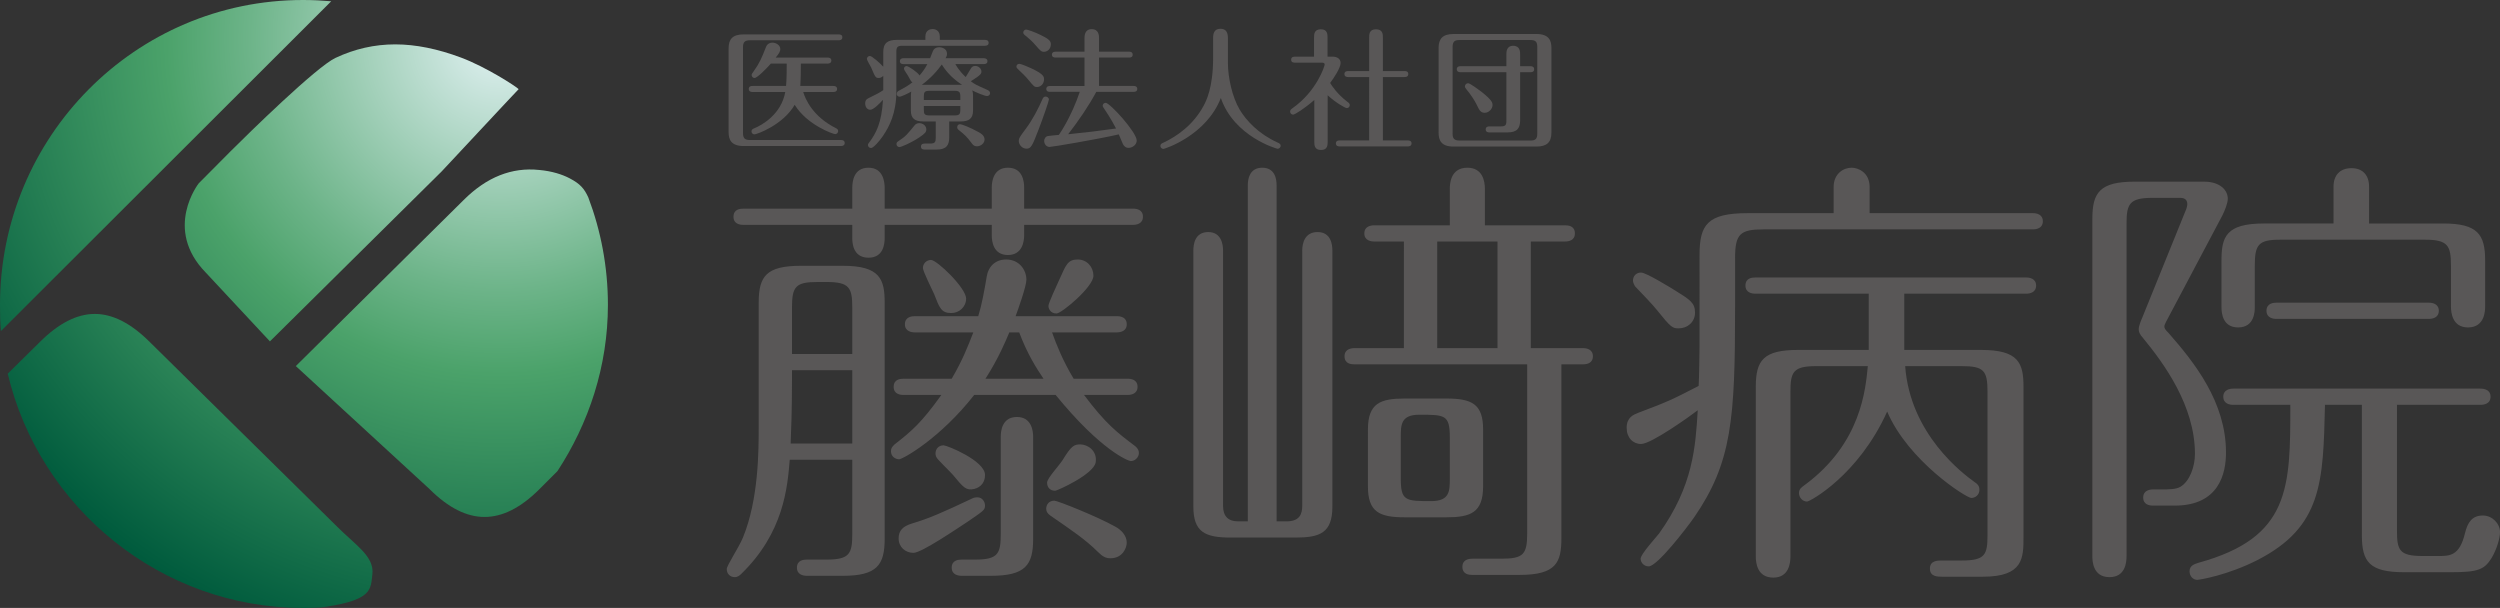 <?xml version="1.0" encoding="utf-8"?>
<!-- Generator: Adobe Illustrator 24.0.3, SVG Export Plug-In . SVG Version: 6.00 Build 0)  -->
<svg version="1.1" id="レイヤー_1" xmlns="http://www.w3.org/2000/svg" xmlns:xlink="http://www.w3.org/1999/xlink" x="0px"
	 y="0px" width="396.555px" height="96.433px" viewBox="0 0 396.555 96.433" style="enable-background:new 0 0 396.555 96.433;"
	 xml:space="preserve">
<rect x="0" y="0" width="396.555" height="96.433" fill="#333333" stroke="none"/>
<style type="text/css">
	.st0{fill:#595757;}
	.st1{fill:url(#SVGID_1_);}
	.st2{fill:url(#SVGID_2_);}
	.st3{fill:url(#SVGID_3_);}
	.st4{fill:url(#SVGID_4_);}
</style>
<g>
	<path class="st0" d="M117.856,21.11c0,0.851,0.332,1.1,1.08,1.1h14.471c0.207,0,0.581,0.042,0.581,0.477
		c0,0.416-0.395,0.477-0.581,0.477H117.96c-2.014,0-2.388-1.058-2.388-2.2V7.656c0-1.432,0.623-2.2,2.388-2.2h15.073
		c0.208,0,0.581,0.042,0.581,0.456c0,0.437-0.394,0.477-0.581,0.477h-14.097c-0.851,0-1.08,0.353-1.08,1.101V21.11z M119.351,14.591
		c-0.207,0-0.581-0.063-0.581-0.477c0-0.437,0.374-0.478,0.581-0.478h5.336c0.104-0.955,0.104-3.113,0.104-3.55h-2.512
		c-0.685,0.769-2.159,2.283-2.596,2.283c-0.249,0-0.456-0.228-0.456-0.456c0-0.166,0.063-0.249,0.29-0.561
		c0.997-1.39,1.288-2.138,1.972-3.861c0.063-0.167,0.291-0.727,1.038-0.727c0.561,0,1.246,0.395,1.246,1.017
		c0,0.374-0.187,0.685-0.727,1.35h8.242c0.208,0,0.582,0.063,0.582,0.477c0,0.415-0.395,0.477-0.582,0.477h-4.256
		c0,1.495-0.021,2.637-0.084,3.55h5.253c0.208,0,0.581,0.063,0.581,0.478c0,0.415-0.373,0.477-0.581,0.477h-4.796
		c0.353,1.163,1.516,3.882,5.17,5.73c0.166,0.084,0.373,0.187,0.373,0.477c0,0.291-0.249,0.477-0.477,0.477
		c-0.29,0-4.443-1.432-6.415-4.651c-1.848,3.199-6.021,4.692-6.395,4.692c-0.207,0-0.456-0.187-0.456-0.456
		c0-0.332,0.25-0.436,0.416-0.498c1.266-0.519,4.298-2.222,4.941-5.771H119.351z"/>
	<path class="st0" d="M146.788,6.327V5.788c0-1.059,0.851-1.184,1.164-1.184c0.332,0,1.121,0.187,1.121,1.184v0.539h7.163
		c0.207,0,0.581,0.042,0.581,0.478c0,0.395-0.374,0.456-0.581,0.456h-13.102c-0.789,0-0.955,0.229-0.955,0.976v6.249
		c0,3.467-1.1,5.565-2.138,7.101c-0.519,0.768-1.495,1.89-1.869,1.89c-0.29,0-0.498-0.209-0.498-0.478
		c0-0.166,0.084-0.249,0.229-0.436c1.059-1.453,1.93-2.99,2.159-6.726c-0.477,0.518-1.495,1.577-2.014,1.577
		c-0.415,0-0.81-0.353-0.81-1.017c0-0.582,0.353-0.747,0.623-0.872c1.184-0.561,1.682-0.851,2.243-1.225v-2.263
		c-0.291,0.291-0.561,0.332-0.727,0.332c-0.498,0-0.561-0.166-1.204-1.682c-0.083-0.187-0.664-1.142-0.664-1.329
		c0-0.311,0.271-0.477,0.478-0.477c0.311,0,1.536,1.059,2.117,1.703V8.279c0-1.474,0.705-1.952,2.18-1.952H146.788z M146.934,20.528
		c0,0.374-0.125,0.602-1.143,1.288c-1.287,0.85-2.843,1.515-3.135,1.515c-0.228,0-0.456-0.208-0.456-0.477s0.166-0.373,0.353-0.498
		c1.121-0.748,1.266-0.934,2.554-2.512c0.145-0.187,0.436-0.311,0.705-0.311C146.311,19.532,146.934,19.885,146.934,20.528z
		 M154.346,17.539c0,1.288-0.685,1.724-1.93,1.724h-1.848v2.532c0,1.267-0.477,1.932-2.014,1.932h-1.848
		c-0.166,0-0.623,0-0.623-0.477c0-0.477,0.456-0.477,0.623-0.477h0.83c0.768,0,0.893-0.25,0.893-0.893v-2.616h-2.014
		c-1.412,0-1.932-0.582-1.932-1.724v-2.366c0-0.354,0.042-0.499,0.063-0.645c-0.519,0.29-1.558,0.81-1.869,0.81
		c-0.187,0-0.456-0.165-0.436-0.456c0-0.29,0.187-0.415,0.353-0.498c0.768-0.416,1.432-0.768,2.138-1.329
		c-0.208-0.103-0.25-0.207-0.727-1.08c-0.103-0.186-0.623-0.892-0.623-1.058c0-0.249,0.187-0.436,0.415-0.436
		c0.332,0,1.848,1.058,2.056,1.494c0.395-0.455,0.789-0.955,1.246-1.806h-3.779c-0.207,0-0.581-0.041-0.581-0.456
		c0-0.436,0.394-0.477,0.581-0.477h4.215c0.084-0.208,0.416-1.142,0.561-1.35c0.187-0.269,0.539-0.394,0.892-0.394
		c0.311,0,1.225,0.165,1.225,1.038c0,0.31-0.124,0.518-0.229,0.705h6.063c0.208,0,0.581,0.063,0.581,0.477
		c0,0.416-0.394,0.456-0.581,0.456h-4.505c0.56,1.019,1.329,1.765,1.64,2.056c0.166-0.228,0.748-1.287,0.893-1.474
		c0.187-0.208,0.352-0.29,0.623-0.29c0.498,0,0.976,0.415,0.976,0.872c0,0.31,0,0.519-1.682,1.556
		c0.643,0.498,0.83,0.582,2.616,1.371c0.166,0.082,0.437,0.208,0.437,0.519c0,0.228-0.187,0.456-0.477,0.456
		c-0.395,0-1.848-0.623-2.346-0.893c0.103,0.312,0.124,0.645,0.124,0.832V17.539z M149.384,10.231
		c-1.204,1.703-2.491,2.72-3.156,3.218h6.374C150.692,12.224,149.799,10.874,149.384,10.231z M152.332,15.857v-0.561
		c0-0.705-0.208-0.892-0.893-0.892h-4.006c-0.769,0-0.893,0.208-0.893,0.892v0.561H152.332z M146.539,16.812v0.603
		c0,0.664,0.103,0.893,0.893,0.893h4.006c0.769,0,0.893-0.229,0.893-0.893v-0.603H146.539z M155.239,20.965
		c0.311,0.165,0.934,0.519,0.934,1.162c0,0.582-0.581,1.08-1.204,1.08c-0.373,0-0.581-0.145-0.81-0.456
		c-0.81-1.08-1.059-1.308-2.138-2.18c-0.124-0.104-0.187-0.229-0.187-0.415c0-0.291,0.229-0.458,0.456-0.458
		C152.519,19.698,153.785,20.156,155.239,20.965z"/>
	<path class="st0" d="M164.491,13.802c-0.395,0-0.477-0.063-1.35-1.122c-0.416-0.519-1.101-1.184-1.724-1.764
		c-0.103-0.084-0.187-0.208-0.187-0.353c0-0.208,0.145-0.436,0.458-0.436c0.228,0,1.182,0.373,1.847,0.685
		c1.745,0.829,2.077,1.224,2.077,1.743C165.612,13.345,165.03,13.802,164.491,13.802z M166.379,15.775
		c0,0.228-0.872,2.803-1.661,4.836c-1.017,2.679-1.224,2.97-1.91,2.97c-0.643,0-1.204-0.603-1.204-1.204
		c0-0.456,0.145-0.643,1.142-1.993c1.08-1.453,1.932-3.114,2.657-4.755c0.084-0.186,0.25-0.31,0.456-0.31
		C166.089,15.318,166.379,15.505,166.379,15.775z M165.591,8.217c-0.436,0-0.623-0.229-1.287-0.997
		c-0.498-0.602-1.184-1.203-1.786-1.681c-0.083-0.084-0.207-0.209-0.207-0.374c0-0.29,0.249-0.477,0.456-0.477
		s1.308,0.373,2.325,0.871c1.287,0.623,1.598,0.955,1.598,1.454C166.691,7.76,166.152,8.217,165.591,8.217z M166.546,14.57
		c-0.207,0-0.581-0.042-0.581-0.456c0-0.437,0.394-0.478,0.581-0.478h5.481V9.131h-4.588c-0.208,0-0.582-0.063-0.582-0.456
		c0-0.437,0.395-0.477,0.582-0.477h4.588V6.078c0-0.353,0-1.453,1.142-1.453c1.163,0,1.163,1.079,1.163,1.453v2.119h4.755
		c0.166,0,0.581,0.02,0.581,0.477c0,0.436-0.394,0.456-0.581,0.456h-4.755v4.504h5.481c0.166,0,0.582,0.022,0.582,0.478
		c0,0.436-0.416,0.456-0.582,0.456h-5.917c-1.287,2.387-2.824,4.589-4.464,6.727c3.051-0.312,4.796-0.519,7.598-0.914
		c-0.851-1.64-1.703-2.865-1.91-3.177c-0.187-0.269-0.208-0.332-0.208-0.436c0-0.25,0.208-0.456,0.477-0.456
		c0.664,0,4.92,4.67,4.92,5.979c0,0.684-0.705,1.162-1.287,1.162c-0.477,0-0.747-0.29-0.913-0.623
		c-0.104-0.249-0.54-1.287-0.645-1.516c-3.322,0.769-10.567,1.993-10.982,1.993c-0.477,0-0.851-0.436-0.851-0.934
		c0-0.456,0.29-0.747,0.56-0.789c0.271-0.042,1.163-0.145,1.765-0.187c0.249-0.332,2.014-2.969,3.322-6.831H166.546z"/>
	<path class="st0" d="M192.426,6.037c0-0.643,0.124-1.474,1.163-1.474c0.934,0,1.184,0.645,1.184,1.474V9.94
		c0,2.304,0.664,5.418,1.868,7.453c1.059,1.765,3.031,3.862,5.96,5.191c0.311,0.145,0.539,0.229,0.539,0.539
		c0,0.291-0.269,0.477-0.477,0.477c-0.124,0-6.892-1.91-9.011-8.055c-2.325,5.979-8.927,8.077-9.114,8.077
		c-0.228,0-0.477-0.208-0.477-0.477c0-0.312,0.208-0.395,0.582-0.561c1.993-0.955,4.63-2.72,6.291-5.834
		c0.353-0.664,1.495-2.783,1.495-7.557V6.037z"/>
	<path class="st0" d="M211.343,8.985c0.643,0,1.308,0.25,1.308,1.019c0,0.768-1.142,2.47-1.661,3.155
		c0.269,0.437,1.079,1.724,2.761,3.012c0.208,0.145,0.353,0.269,0.353,0.497c0,0.29-0.229,0.477-0.456,0.477
		c-0.291,0-1.785-0.871-3.052-2.034v7.371c0,0.518,0,1.307-1.058,1.307c-1.059,0-1.059-0.81-1.059-1.307v-6.624
		c-1.537,1.35-3.094,2.325-3.364,2.325s-0.477-0.229-0.477-0.477c0-0.269,0.187-0.394,0.353-0.519
		c3.903-2.74,5.128-6.726,5.128-6.934c0-0.311-0.249-0.311-0.477-0.311h-4.131c-0.271,0-0.706,0-0.706-0.477
		c0-0.478,0.436-0.478,0.706-0.478h2.927V5.975c0-0.519,0-1.329,1.08-1.329c1.058,0,1.058,0.81,1.058,1.329v3.009H211.343z
		 M217.178,5.995c0-0.518,0-1.349,1.079-1.349c1.1,0,1.1,0.81,1.1,1.349v5.274h3.385c0.187,0,0.643,0,0.643,0.477
		c0,0.477-0.456,0.477-0.643,0.477h-3.385v10.048h3.883c0.208,0,0.664,0,0.664,0.478c0,0.477-0.477,0.477-0.664,0.477h-10.672
		c-0.208,0-0.664,0-0.664-0.477c0-0.478,0.456-0.478,0.664-0.478h4.61V12.224h-3.26c-0.187,0-0.664,0-0.664-0.477
		c0-0.477,0.456-0.477,0.664-0.477h3.26V5.995z"/>
	<path class="st0" d="M246.089,21.048c0,1.516-0.727,2.201-2.388,2.201h-13.142c-1.993,0-2.366-1.038-2.366-2.201V7.594
		c0-1.412,0.623-2.201,2.366-2.201h13.142c2.056,0,2.388,1.101,2.388,2.201V21.048z M243.846,7.428c0-0.769-0.249-1.079-1.079-1.079
		h-11.252c-0.664,0-1.101,0.145-1.101,1.079v13.786c0,0.726,0.229,1.08,1.101,1.08h11.252c0.747,0,1.079-0.229,1.079-1.08V7.428z
		 M238.947,8.612c0-0.353,0-1.35,1.079-1.35c1.101,0,1.101,0.976,1.101,1.35V10.5h1.64c0.208,0,0.581,0.063,0.581,0.477
		c0,0.437-0.373,0.478-0.581,0.478h-1.64v7.619c0,1.266-0.477,1.93-2.014,1.93h-2.824c-0.166,0-0.623,0-0.623-0.477
		s0.456-0.477,0.623-0.477h1.764c0.748,0,0.893-0.208,0.893-0.892v-7.703h-7.287c-0.187,0-0.582-0.042-0.582-0.478
		c0-0.436,0.416-0.477,0.582-0.477h7.287V8.612z M235.501,17.892c-0.685,0-0.872-0.477-1.329-1.412
		c-0.25-0.519-0.956-1.598-1.578-2.325c-0.166-0.207-0.228-0.332-0.228-0.456c0-0.249,0.228-0.498,0.497-0.498
		c0.332,0,1.703,1.038,2.119,1.35c1.764,1.391,1.764,1.765,1.764,2.138C236.746,17.248,236.185,17.892,235.501,17.892z"/>
</g>
<g>
	<radialGradient id="SVGID_1_" cx="79.35" cy="6.256" r="100.09" gradientUnits="userSpaceOnUse">
		<stop  offset="0" style="stop-color:#E3F2F4"/>
		<stop  offset="0.104" style="stop-color:#C3E1D7"/>
		<stop  offset="0.397" style="stop-color:#6DB489"/>
		<stop  offset="0.53" style="stop-color:#4BA26A"/>
		<stop  offset="1" style="stop-color:#005B3D"/>
	</radialGradient>
	<path class="st1" d="M31.521,29.08c0,0-5.67,7.229,1.134,14.174l10.16,10.897L70.079,27.17l9.822-10.516l2.369-2.517
		c-0.469-0.469-5.207-3.532-9.132-4.999C69.44,7.755,65.962,7.04,62.683,7.039c-3.279,0-6.437,0.717-9.476,2.149
		c-3.037,1.434-13.795,11.971-16.638,14.813L31.521,29.08z"/>
	<radialGradient id="SVGID_2_" cx="79.385" cy="6.106" r="100.039" gradientUnits="userSpaceOnUse">
		<stop  offset="0" style="stop-color:#E3F2F4"/>
		<stop  offset="0.104" style="stop-color:#C3E1D7"/>
		<stop  offset="0.397" style="stop-color:#6DB489"/>
		<stop  offset="0.53" style="stop-color:#4BA26A"/>
		<stop  offset="1" style="stop-color:#005B3D"/>
	</radialGradient>
	<path class="st2" d="M52.536,0.203C51.111,0.076,49.526,0,48.068,0C21.44,0,0,21.732,0,48.36c0,1.463,0.016,2.727,0.143,4.157
		L52.536,0.203z"/>
	<radialGradient id="SVGID_3_" cx="79.128" cy="6.388" r="99.775" gradientUnits="userSpaceOnUse">
		<stop  offset="0" style="stop-color:#E3F2F4"/>
		<stop  offset="0.104" style="stop-color:#C3E1D7"/>
		<stop  offset="0.397" style="stop-color:#6DB489"/>
		<stop  offset="0.53" style="stop-color:#4BA26A"/>
		<stop  offset="1" style="stop-color:#005B3D"/>
	</radialGradient>
	<path class="st3" d="M50.834,96.361l1.05-0.143c7.182-1.134,6.898-2.74,7.182-5.103c0.341-2.845-2.617-4.602-5.575-7.559
		L23.775,54.268c-2.98-2.98-5.892-4.47-8.736-4.471c-2.844,0.001-5.756,1.491-8.736,4.471l-4.689,4.624l-0.386,0.383
		c5.062,21.329,24.326,37.157,46.82,37.157C48.989,96.433,49.906,96.414,50.834,96.361z"/>
	<radialGradient id="SVGID_4_" cx="79.335" cy="6.256" r="100.104" gradientUnits="userSpaceOnUse">
		<stop  offset="0" style="stop-color:#E3F2F4"/>
		<stop  offset="0.104" style="stop-color:#C3E1D7"/>
		<stop  offset="0.397" style="stop-color:#6DB489"/>
		<stop  offset="0.53" style="stop-color:#4BA26A"/>
		<stop  offset="1" style="stop-color:#005B3D"/>
	</radialGradient>
	<path class="st4" d="M90.343,28.276c-1.181-0.614-2.789-1.132-4.807-1.316c-4.357-0.458-8.358,1.134-12.004,4.78L46.922,58.068
		L68.12,77.565c2.958,2.958,5.87,4.438,8.735,4.437c2.867,0,5.767-1.467,8.703-4.403l2.861-2.861
		c4.966-7.581,8.01-16.639,8.01-26.379c0-6.005-1.107-11.749-3.113-17.052C92.68,29.93,92.055,29.167,90.343,28.276z"/>
</g>
<g>
	<path class="st0" d="M125.27,72.922c-0.357,4.353-0.929,11.562-7.708,18.127c-0.214,0.214-0.572,0.5-0.999,0.5
		c-0.714,0-1.285-0.5-1.285-1.285c0-0.57,1.927-3.426,2.569-4.995c2.498-6.067,2.498-13.845,2.498-17.556V48.013
		c0-4.211,1.213-5.852,6.709-5.852h6.637c5.924,0,6.637,2.141,6.637,5.852v37.47c0,4.139-1.213,5.852-6.637,5.852h-5.71
		c-0.5,0-1.57-0.143-1.57-1.285c0-1.214,1.07-1.286,1.57-1.286h3.141c3.639,0,4.068-0.927,4.068-4.068V72.922H125.27z
		 M135.19,29.815c0-0.999,0.214-3.211,2.569-3.211c2.356,0,2.569,2.284,2.569,3.211v3.283h16.986v-3.355
		c0-0.999,0.285-3.139,2.569-3.139c2.356,0,2.57,2.212,2.57,3.139v3.355h17.271c0.57,0,1.57,0.143,1.57,1.285
		c0,1.142-1.07,1.285-1.57,1.285h-17.271v1.642c0,0.999-0.286,3.141-2.57,3.141c-2.355,0-2.569-2.213-2.569-3.141v-1.642h-16.986
		v2.069c0,0.999-0.213,3.141-2.569,3.141c-2.569,0-2.569-2.569-2.569-3.141v-2.069h-17.271c-0.572,0-1.571-0.143-1.571-1.285
		c0-1.214,1.071-1.285,1.571-1.285h17.271V29.815z M135.19,70.352V58.719h-9.564v1.642c0,4.995-0.143,8.064-0.213,9.991H135.19z
		 M135.19,56.149v-7.351c0-3.139-0.429-4.068-4.068-4.068h-1.428c-3.496,0-4.068,0.714-4.068,4.068v7.351H135.19z M178.868,60.075
		c0.572,0,1.57,0.143,1.57,1.285c0,1.142-1.07,1.286-1.57,1.286h-6.922c3.496,4.638,5.21,5.923,8.136,8.136
		c0.428,0.357,0.57,0.713,0.57,1.07c0,0.714-0.642,1.285-1.285,1.285c-0.357,0-4.71-1.642-11.919-10.49h-12.918
		c-5.423,6.922-11.347,10.205-11.919,10.205c-0.57,0-1.285-0.428-1.285-1.285c0-0.5,0.214-0.714,0.572-1.071
		c2.641-2.069,4.211-3.354,7.422-7.85h-5.995c-0.572,0-1.57-0.144-1.57-1.286c0-1.213,1.07-1.285,1.57-1.285h7.636
		c1.784-3.069,2.569-5.138,3.426-7.351h-9.278c-0.5,0-1.57-0.143-1.57-1.285c0-1.213,1.142-1.285,1.57-1.285h10.063
		c0.572-1.855,0.929-3.854,1.356-6.352c0.214-1.356,1.214-2.641,3.069-2.641c2.069,0,3.212,1.642,3.212,3.212
		c0,0.998-1.286,4.638-1.713,5.78h16.059c0.57,0,1.57,0.143,1.57,1.285c0,1.142-1.071,1.285-1.57,1.285h-10.277
		c0.713,1.999,1.712,4.497,3.426,7.351H178.868z M156.244,80.201c0,0.714-0.285,0.857-2.783,2.569
		c-1.642,1.071-7.28,4.925-8.565,4.925s-2.355-0.927-2.355-2.284c0-1.285,0.713-1.927,2.069-2.356
		c2.855-0.856,4.782-1.712,9.777-4.068c0.214-0.071,0.572-0.143,0.927-0.071C155.887,79.059,156.244,79.63,156.244,80.201z
		 M147.679,41.234c0.929,0,5.567,4.425,5.567,6.137c0,1.285-1.07,2.284-2.355,2.284c-1.571,0-1.856-0.785-2.713-2.997
		c-0.285-0.642-1.784-3.64-1.784-4.14C146.395,41.804,146.966,41.234,147.679,41.234z M151.177,75.348
		c-0.357-0.429-2.426-2.426-2.569-2.713c-0.144-0.213-0.214-0.428-0.214-0.713c0-0.714,0.5-1.285,1.285-1.285
		c0.5,0,6.566,2.426,6.566,4.71c0,1.07-0.572,1.927-1.713,2.212C153.246,77.845,152.818,77.346,151.177,75.348z M154.673,88.765
		c3.64,0,4.068-0.927,4.068-4.068V69.282c0-0.927,0.214-3.141,2.57-3.141c2.355,0,2.569,2.284,2.569,3.141v16.201
		c0,4.139-1.214,5.852-6.709,5.852h-4.639c-0.499,0-1.57-0.143-1.57-1.285c0-1.214,1.071-1.286,1.57-1.286H154.673z M165.522,60.075
		c-1.142-1.712-2.569-3.925-3.855-7.351h-1.57c-0.5,1.214-1.712,4.14-3.783,7.351H165.522z M174.158,87.552
		c-1.927-1.927-4.14-3.426-7.566-5.781c-0.5-0.356-0.642-0.713-0.642-1.07c0-0.714,0.5-1.285,1.285-1.285
		c0.5,0,6.781,2.497,9.707,4.139c0.927,0.5,1.784,1.428,1.784,2.498c0,0.927-0.714,2.498-2.569,2.498
		C175.442,88.551,174.942,88.337,174.158,87.552z M167.378,77.845c-0.786,0-1.286-0.5-1.286-1.285c0-0.713,1.928-2.712,2.498-3.639
		c1.356-2.213,1.784-2.428,2.783-2.428c1.142,0,2.712,0.999,2.426,2.855C173.444,75.276,167.663,77.845,167.378,77.845z
		 M167.591,49.727c-0.927,0-1.285-0.714-1.285-1.214c0-0.428,1.356-3.354,1.784-4.282c0.999-2.212,1.285-3.069,2.855-3.069
		c1.498,0,2.497,1.214,2.497,2.57C173.444,45.516,168.376,49.727,167.591,49.727z"/>
	<path class="st0" d="M197.928,29.386c0-0.998,0.285-2.782,2.284-2.782c2.069,0,2.284,1.855,2.284,2.782v53.314h1.57
		c2.141,0,2.498-1.214,2.498-2.498V39.735c0-1.07,0.357-2.926,2.426-2.926c2.141,0,2.356,1.999,2.356,2.926v40.609
		c0,4.211-1.999,4.925-5.853,4.925h-10.277c-4.068,0-5.923-0.857-5.923-4.925V39.735c0-0.927,0.213-2.926,2.355-2.926
		c2.141,0,2.356,2.069,2.356,2.926v40.538c0,1.64,0.857,2.426,2.355,2.426h1.571V29.386z M222.693,38.308h-4.71
		c-0.5,0-1.571-0.143-1.571-1.285c0-1.142,1.071-1.285,1.571-1.285h11.989v-5.781c0-0.572,0-3.354,2.783-3.354
		c2.426,0,2.783,2.14,2.783,3.354v5.781h12.704c0.5,0,1.571,0.071,1.571,1.285c0,1.142-0.999,1.285-1.571,1.285h-5.423v16.914h8.279
		c0.5,0,1.57,0.143,1.57,1.285s-0.999,1.285-1.57,1.285h-3.426v27.548c0,3.855-0.785,5.853-6.637,5.853h-7.495
		c-0.5,0-1.57-0.072-1.57-1.286c0-1.142,0.999-1.285,1.57-1.285h4.639c3.498,0,4.068-0.713,4.068-4.068V57.791h-27.406
		c-0.5,0-1.57-0.071-1.57-1.285c0-1.142,1.07-1.285,1.57-1.285h7.851V38.308z M235.253,77.132c0,4.211-1.999,4.925-5.852,4.925
		h-6.566c-4.068,0-5.852-0.857-5.852-4.925V68.14c0-4.211,1.999-4.925,5.852-4.925h6.566c4.068,0,5.852,0.857,5.852,4.925V77.132z
		 M229.972,69.352c0-3.568-0.785-3.568-4.853-3.568c-2.926,0-2.926,1.642-2.926,3.568v6.566c0,3.568,0.785,3.568,4.853,3.568
		c2.926,0,2.926-1.642,2.926-3.568V69.352z M227.974,55.222h9.563V38.308h-9.563V55.222z"/>
	<path class="st0" d="M290.854,33.811v-4.139c0-2.141,1.57-3.069,2.854-3.069c0.999,0,2.855,0.713,2.855,3.069v4.139h25.907
		c0.5,0,1.57,0.143,1.57,1.285c0,1.142-1.07,1.286-1.57,1.286h-42.679c-3.782,0-4.568,0.713-4.568,4.568v7.779
		c0,17.771-0.5,24.622-6.494,33.33c-1.142,1.642-5.852,7.779-7.208,7.779c-0.785,0-1.284-0.642-1.284-1.214
		c0-0.713,2.426-3.354,2.926-3.996c5.424-7.566,5.781-13.775,6.138-19.555c-0.999,0.785-7.351,5.352-8.993,5.352
		c-1.285,0-2.284-0.999-2.284-2.569c0-1.642,1.07-2.07,1.784-2.356c4.71-1.784,5.21-1.999,9.635-4.282
		c0.071-0.785,0.143-5.852,0.143-6.28V40.449c0-4.782,1.214-6.638,7.636-6.638H290.854z M265.732,46.087
		c2.284,1.427,3.139,1.927,3.139,3.498c0,1.498-1.213,2.497-2.569,2.497c-0.999,0-1.213-0.071-3.496-2.926
		c-0.429-0.57-2.641-2.926-3.426-3.711c-0.144-0.214-0.357-0.642-0.357-0.927c0-0.714,0.5-1.285,1.285-1.285
		C261.093,43.232,264.804,45.516,265.732,46.087z M302.059,55.507h12.204c5.924,0,6.709,2.07,6.709,5.852v23.767
		c0,3.354,0,6.352-6.424,6.352h-6.494c-0.713,0-1.927,0-1.927-1.285c0-1.285,1.214-1.285,1.927-1.285h3.141
		c3.711,0,4.068-0.929,4.068-4.068V62.145c0-3.355-0.57-4.068-4.068-4.068h-8.993c0.785,10.848,9.278,17.129,10.849,18.27
		c0.642,0.428,0.927,0.713,0.927,1.355c0,0.785-0.642,1.285-1.285,1.285c-0.785,0-9.992-5.852-13.346-13.703
		c-4.568,10.135-12.276,14.274-12.705,14.274c-0.713,0-1.284-0.642-1.284-1.356c0-0.642,0.429-0.927,0.929-1.285
		c8.992-6.637,9.635-15.273,9.991-18.841h-8.207c-3.64,0-4.068,0.927-4.068,4.068v26.121c0,0.998-0.214,3.354-2.713,3.354
		c-2.569,0-2.783-2.356-2.783-3.354V61.359c0-4.211,1.214-5.852,6.709-5.852h11.206v-8.921h-17.985c-0.5,0-1.571-0.143-1.571-1.285
		c0-1.214,1.071-1.285,1.571-1.285h42.963c0.5,0,1.571,0.143,1.571,1.285c0,1.142-1.071,1.285-1.571,1.285h-19.341V55.507z"/>
	<path class="st0" d="M337.319,88.194c0,1.07-0.213,3.354-2.712,3.354c-2.712,0-2.712-2.712-2.712-3.354V34.667
		c0-4.14,1.213-5.852,6.708-5.852h10.991c2.569,0,3.783,1.356,3.783,2.712c0,0.714-0.5,1.928-0.857,2.641L343.6,51.011
		c-0.143,0.285-0.285,0.57-0.285,0.785c0,0.285,0.143,0.5,0.642,0.999c4.139,4.71,9.135,10.991,9.135,18.985
		c0,3.282-1.071,8.421-8.136,8.421h-3.427c-0.57,0-1.57-0.143-1.57-1.285c0-1.142,1.071-1.285,1.57-1.285h1.286
		c1.284,0,2.355,0,3.069-0.429c1.427-0.856,2.284-3.139,2.284-5.21c0-7.636-4.925-14.345-8.208-18.341
		c-0.57-0.642-0.714-0.999-0.714-1.428c0-0.499,0.357-1.355,0.572-1.855l6.851-16.914c0.143-0.286,0.285-0.786,0.285-1.071
		c0-0.714-0.428-0.999-1.142-0.999h-4.425c-3.639,0-4.068,0.999-4.068,4.068V88.194z M368.792,64.214
		c-0.285,12.276-0.428,19.341-10.705,24.622c-4.782,2.426-9.207,3.141-9.563,3.141c-0.642,0-1.214-0.572-1.214-1.356
		c0-0.927,0.785-1.142,1.427-1.356c14.56-3.996,14.56-11.919,14.56-25.05h-9.063c-0.5,0-1.571-0.143-1.571-1.285
		s1.071-1.285,1.571-1.285h39.253c0.5,0,1.57,0.143,1.57,1.285s-1.07,1.285-1.57,1.285h-13.275v19.912
		c0,3.141,0.357,4.068,4.068,4.068h2.498c1.784,0,3.355,0,4.211-3.568c0.429-1.784,1.142-2.855,2.855-2.855
		c1.499,0,2.712,1.285,2.712,2.641c0,0.927-0.5,2.713-1.355,4.14c-1.143,1.784-2.07,2.212-6.424,2.212h-7.423
		c-5.495,0-6.708-1.642-6.708-5.852V64.214H368.792z M370.149,35.452V29.6c0-1.784,0.999-2.926,2.855-2.926
		c1.784,0,2.782,1.142,2.782,2.926v5.852h11.776c5.424,0,6.638,1.713,6.638,5.852v7.28c0,0.57,0,3.354-2.713,3.354
		c-2.497,0-2.712-2.355-2.712-3.354v-6.424c0-3.141-0.428-4.139-4.068-4.139h-23.053c-3.426,0-3.996,0.785-3.996,4.139v6.566
		c0,0.57,0,3.211-2.641,3.211c-2.426,0-2.641-2.212-2.641-3.211v-7.423c0-3.711,0.714-5.852,6.709-5.852H370.149z M361.085,50.583
		c-0.5,0-1.571-0.144-1.571-1.286c0-1.213,1.142-1.285,1.571-1.285h24.193c0.5,0,1.571,0.143,1.571,1.285
		c0,1.142-1.071,1.286-1.571,1.286H361.085z"/>
</g>
</svg>
